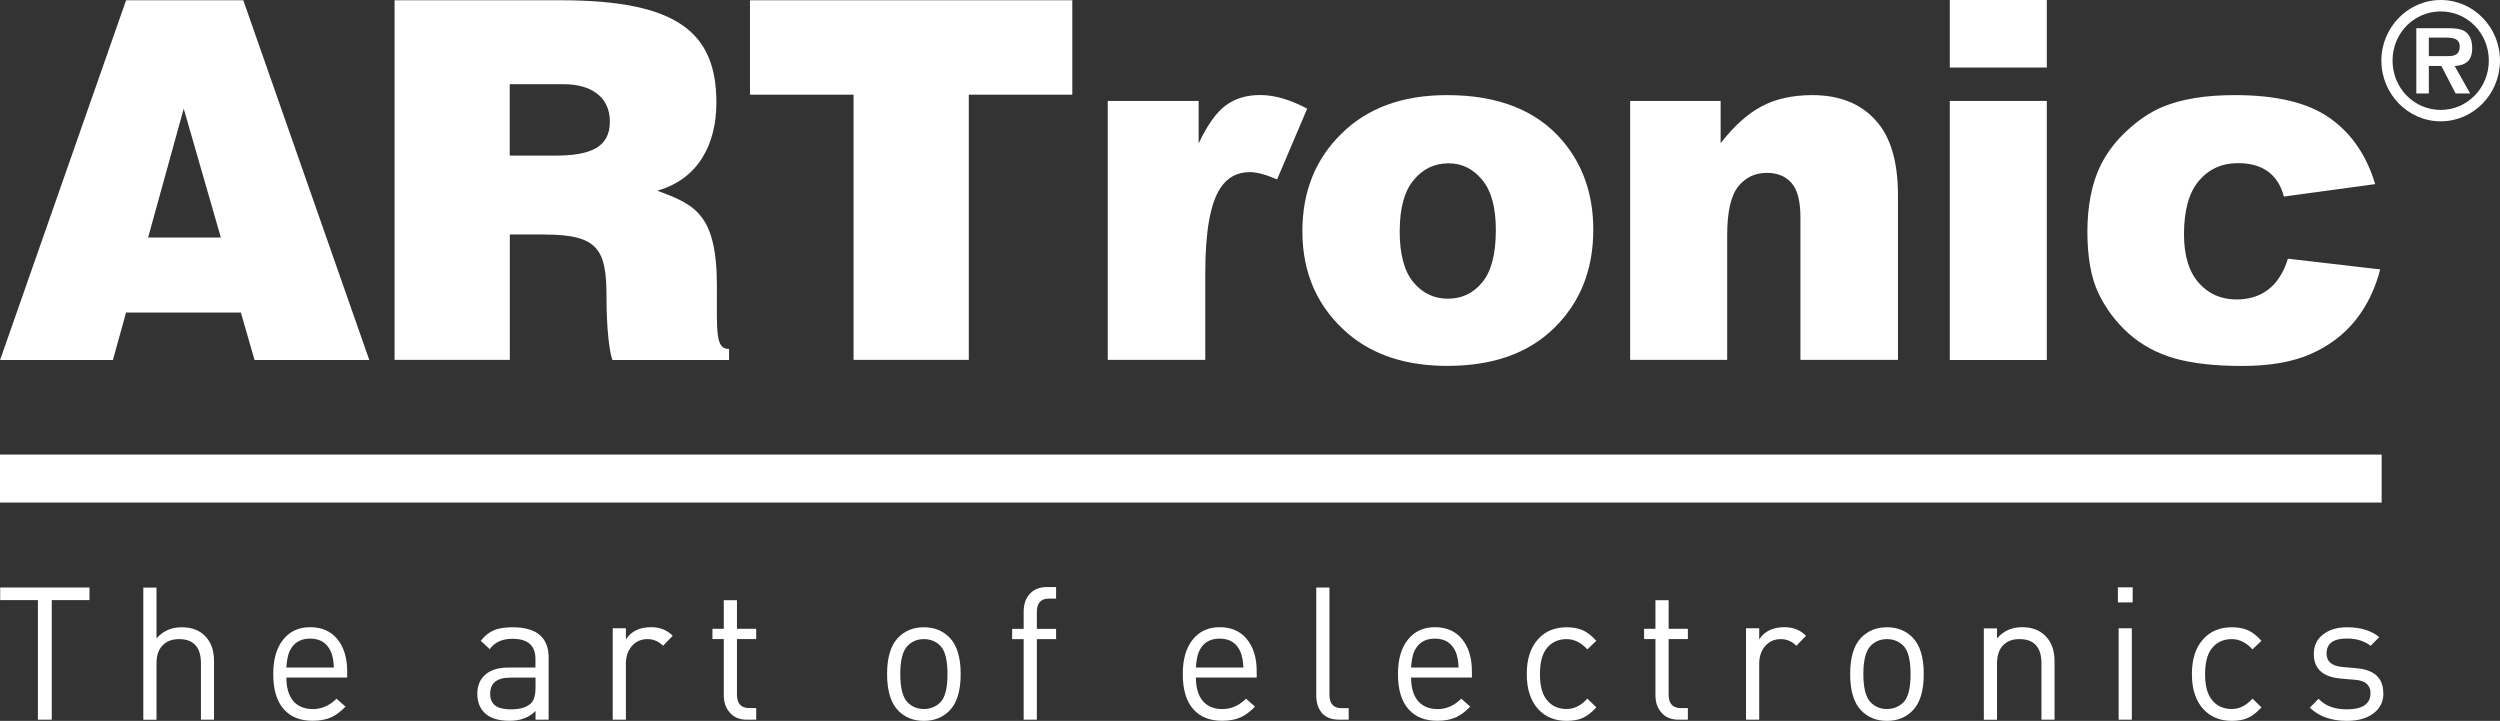 <svg width="163" height="47" viewBox="0 0 163 47" fill="none" xmlns="http://www.w3.org/2000/svg">
<rect x="0" y="0" width="163" height="47" fill="#333333" stroke="none"/>
<g clip-path="url(#clip0_11577_964)">
<path fill-rule="evenodd" clip-rule="evenodd" d="M5.834 39.127H3.375V46.922H2.471V39.127H0.012V38.305H5.834V39.127Z" fill="white"/>
<path fill-rule="evenodd" clip-rule="evenodd" d="M13.961 46.923H13.101V43.243C13.101 42.195 12.624 41.67 11.671 41.67C11.217 41.67 10.861 41.808 10.598 42.084C10.335 42.349 10.204 42.741 10.204 43.248V46.928H9.344V38.31H10.204V41.626C10.625 41.141 11.173 40.898 11.847 40.898C12.52 40.898 13.024 41.097 13.397 41.494C13.769 41.891 13.955 42.426 13.955 43.105V46.928L13.961 46.923Z" fill="white"/>
<path fill-rule="evenodd" clip-rule="evenodd" d="M22.631 44.175H18.671C18.671 44.826 18.819 45.339 19.114 45.698C19.416 46.051 19.848 46.233 20.401 46.233C20.955 46.233 21.497 46.007 21.941 45.554L22.527 46.073C22.209 46.399 21.902 46.625 21.607 46.763C21.267 46.917 20.856 46.995 20.38 46.995C19.575 46.995 18.956 46.746 18.517 46.255C18.046 45.737 17.816 44.97 17.816 43.944C17.816 42.984 18.03 42.239 18.463 41.704C18.89 41.163 19.481 40.893 20.226 40.893C20.971 40.893 21.568 41.152 21.99 41.665C22.417 42.184 22.636 42.884 22.636 43.773V44.17L22.631 44.175ZM21.771 43.524C21.749 43.105 21.689 42.774 21.59 42.531C21.344 41.935 20.889 41.637 20.221 41.637C19.553 41.637 19.098 41.935 18.852 42.531C18.758 42.774 18.698 43.105 18.671 43.524H21.771Z" fill="white"/>
<path fill-rule="evenodd" clip-rule="evenodd" d="M35.776 46.923H34.917V46.355C34.495 46.785 33.931 46.995 33.224 46.995C32.468 46.995 31.915 46.813 31.565 46.449C31.269 46.14 31.121 45.737 31.121 45.24C31.121 44.705 31.296 44.286 31.647 43.983C32.003 43.673 32.507 43.525 33.148 43.525H34.911V42.956C34.911 42.085 34.413 41.649 33.41 41.649C32.742 41.649 32.249 41.875 31.932 42.327L31.346 41.781C31.598 41.45 31.893 41.218 32.227 41.081C32.529 40.959 32.928 40.898 33.421 40.898C34.988 40.898 35.771 41.56 35.771 42.885V46.929L35.776 46.923ZM34.917 44.821V44.181H33.273C32.397 44.181 31.959 44.534 31.959 45.235C31.959 45.935 32.408 46.25 33.306 46.25C33.909 46.25 34.347 46.118 34.621 45.853C34.818 45.66 34.917 45.318 34.917 44.821Z" fill="white"/>
<path fill-rule="evenodd" clip-rule="evenodd" d="M43.86 41.455L43.23 42.106C42.945 41.814 42.605 41.67 42.217 41.67C41.795 41.67 41.455 41.825 41.193 42.128C40.941 42.426 40.809 42.807 40.809 43.265V46.923H39.949V40.964H40.809V41.693C41.149 41.157 41.702 40.893 42.452 40.893C43.027 40.893 43.493 41.08 43.86 41.45V41.455Z" fill="white"/>
<path fill-rule="evenodd" clip-rule="evenodd" d="M49.305 46.923H48.697C48.209 46.923 47.837 46.769 47.574 46.449C47.322 46.167 47.191 45.792 47.191 45.323V41.665H46.451V40.998H47.191V39.133H48.05V40.998H49.305V41.665H48.05V45.295C48.05 45.875 48.319 46.167 48.85 46.167H49.305V46.917V46.923Z" fill="white"/>
<path fill-rule="evenodd" clip-rule="evenodd" d="M62.636 43.949C62.636 45.036 62.395 45.831 61.918 46.322C61.48 46.774 60.921 47 60.237 47C59.552 47 58.993 46.774 58.555 46.322C58.079 45.831 57.838 45.036 57.838 43.949C57.838 42.862 58.079 42.068 58.555 41.577C58.993 41.125 59.552 40.898 60.237 40.898C60.921 40.898 61.48 41.125 61.918 41.577C62.395 42.068 62.636 42.862 62.636 43.949ZM61.776 43.949C61.776 43.039 61.623 42.427 61.31 42.107C61.026 41.814 60.664 41.671 60.237 41.671C59.81 41.671 59.459 41.814 59.174 42.107C58.857 42.432 58.698 43.045 58.698 43.949C58.698 44.854 58.857 45.467 59.174 45.792C59.459 46.084 59.815 46.228 60.237 46.228C60.658 46.228 61.026 46.079 61.321 45.781C61.623 45.472 61.776 44.865 61.776 43.955V43.949Z" fill="white"/>
<path fill-rule="evenodd" clip-rule="evenodd" d="M68.857 41.67H67.602V46.923H66.743V41.67H65.992V41.003H66.743V39.877C66.743 39.408 66.868 39.033 67.115 38.752C67.383 38.437 67.761 38.277 68.238 38.277H68.857V39.028H68.391C67.865 39.028 67.602 39.32 67.602 39.899V41.003H68.857V41.67Z" fill="white"/>
<path fill-rule="evenodd" clip-rule="evenodd" d="M81.931 44.175H77.972C77.972 44.826 78.12 45.339 78.415 45.698C78.716 46.051 79.149 46.233 79.702 46.233C80.255 46.233 80.798 46.007 81.241 45.554L81.827 46.073C81.51 46.399 81.203 46.625 80.907 46.763C80.568 46.917 80.157 46.995 79.68 46.995C78.875 46.995 78.256 46.746 77.818 46.255C77.347 45.737 77.117 44.97 77.117 43.944C77.117 42.984 77.331 42.239 77.763 41.704C78.191 41.163 78.782 40.893 79.527 40.893C80.272 40.893 80.869 41.152 81.291 41.665C81.718 42.184 81.937 42.884 81.937 43.773V44.17L81.931 44.175ZM81.072 43.524C81.05 43.105 80.989 42.774 80.891 42.531C80.644 41.935 80.19 41.637 79.522 41.637C78.853 41.637 78.399 41.935 78.152 42.531C78.059 42.774 77.999 43.105 77.972 43.524H81.072Z" fill="white"/>
<path fill-rule="evenodd" clip-rule="evenodd" d="M87.929 46.922H87.31C86.817 46.922 86.445 46.779 86.187 46.486C85.941 46.194 85.82 45.813 85.82 45.339V38.305H86.68V45.3C86.68 45.88 86.943 46.172 87.469 46.172H87.934V46.922H87.929Z" fill="white"/>
<path fill-rule="evenodd" clip-rule="evenodd" d="M95.963 44.175H92.003C92.003 44.826 92.151 45.339 92.447 45.698C92.748 46.051 93.18 46.233 93.734 46.233C94.287 46.233 94.829 46.007 95.273 45.554L95.859 46.073C95.541 46.399 95.234 46.625 94.939 46.763C94.599 46.917 94.188 46.995 93.712 46.995C92.906 46.995 92.288 46.746 91.85 46.255C91.379 45.737 91.148 44.97 91.148 43.944C91.148 42.984 91.362 42.239 91.795 41.704C92.222 41.163 92.813 40.893 93.558 40.893C94.303 40.893 94.9 41.152 95.322 41.665C95.749 42.184 95.968 42.884 95.968 43.773V44.17L95.963 44.175ZM95.103 43.524C95.081 43.105 95.021 42.774 94.922 42.531C94.676 41.935 94.221 41.637 93.553 41.637C92.885 41.637 92.43 41.935 92.184 42.531C92.091 42.774 92.03 43.105 92.003 43.524H95.103Z" fill="white"/>
<path fill-rule="evenodd" clip-rule="evenodd" d="M104.08 46.118C103.779 46.449 103.483 46.68 103.198 46.807C102.913 46.934 102.563 47 102.146 47C101.374 47 100.761 46.746 100.295 46.239C99.797 45.698 99.545 44.937 99.545 43.949C99.545 42.962 99.797 42.2 100.295 41.66C100.755 41.152 101.374 40.898 102.146 40.898C102.557 40.898 102.908 40.965 103.198 41.092C103.483 41.218 103.779 41.45 104.08 41.781L103.494 42.338C103.094 41.897 102.645 41.671 102.146 41.671C101.56 41.671 101.106 41.897 100.788 42.349C100.536 42.714 100.405 43.243 100.405 43.949C100.405 44.656 100.531 45.185 100.788 45.549C101.106 46.002 101.56 46.228 102.146 46.228C102.639 46.228 103.089 46.002 103.494 45.549L104.08 46.118Z" fill="white"/>
<path fill-rule="evenodd" clip-rule="evenodd" d="M110.049 46.923H109.441C108.953 46.923 108.581 46.769 108.318 46.449C108.066 46.167 107.935 45.792 107.935 45.323V41.665H107.195V40.998H107.935V39.133H108.795V40.998H110.049V41.665H108.795V45.295C108.795 45.875 109.063 46.167 109.594 46.167H110.049V46.917V46.923Z" fill="white"/>
<path fill-rule="evenodd" clip-rule="evenodd" d="M117.75 41.455L117.121 42.106C116.836 41.814 116.496 41.67 116.107 41.67C115.686 41.67 115.346 41.825 115.083 42.128C114.831 42.426 114.7 42.807 114.7 43.265V46.923H113.84V40.964H114.7V41.693C115.039 41.157 115.592 40.893 116.343 40.893C116.918 40.893 117.383 41.08 117.75 41.45V41.455Z" fill="white"/>
<path fill-rule="evenodd" clip-rule="evenodd" d="M125.429 43.949C125.429 45.036 125.188 45.831 124.711 46.322C124.273 46.774 123.714 47 123.03 47C122.345 47 121.786 46.774 121.348 46.322C120.872 45.831 120.631 45.036 120.631 43.949C120.631 42.862 120.872 42.068 121.348 41.577C121.786 41.125 122.345 40.898 123.03 40.898C123.714 40.898 124.273 41.125 124.711 41.577C125.188 42.068 125.429 42.862 125.429 43.949ZM124.569 43.949C124.569 43.039 124.415 42.427 124.103 42.107C123.818 41.814 123.457 41.671 123.03 41.671C122.603 41.671 122.252 41.814 121.967 42.107C121.65 42.432 121.491 43.045 121.491 43.949C121.491 44.854 121.65 45.467 121.967 45.792C122.252 46.084 122.608 46.228 123.03 46.228C123.451 46.228 123.818 46.079 124.114 45.781C124.415 45.472 124.569 44.865 124.569 43.955V43.949Z" fill="white"/>
<path fill-rule="evenodd" clip-rule="evenodd" d="M133.963 46.923H133.103V43.254C133.103 42.195 132.621 41.67 131.662 41.67C131.208 41.67 130.852 41.808 130.589 42.084C130.337 42.36 130.206 42.752 130.206 43.259V46.928H129.346V40.97H130.206V41.621C130.627 41.135 131.175 40.893 131.849 40.893C132.479 40.893 132.977 41.08 133.349 41.45C133.755 41.852 133.957 42.404 133.957 43.11V46.923H133.963Z" fill="white"/>
<path fill-rule="evenodd" clip-rule="evenodd" d="M139.05 39.276H138.086V38.294H139.05V39.276ZM138.995 46.923H138.135V40.964H138.995V46.923Z" fill="white"/>
<path fill-rule="evenodd" clip-rule="evenodd" d="M147.447 46.118C147.146 46.449 146.85 46.68 146.565 46.807C146.28 46.934 145.93 47 145.514 47C144.741 47 144.128 46.746 143.662 46.239C143.164 45.698 142.912 44.937 142.912 43.949C142.912 42.962 143.164 42.2 143.662 41.66C144.123 41.152 144.741 40.898 145.514 40.898C145.924 40.898 146.275 40.965 146.565 41.092C146.85 41.218 147.146 41.45 147.447 41.781L146.861 42.338C146.461 41.897 146.012 41.671 145.514 41.671C144.928 41.671 144.473 41.897 144.155 42.349C143.903 42.714 143.772 43.243 143.772 43.949C143.772 44.656 143.898 45.185 144.155 45.549C144.473 46.002 144.928 46.228 145.514 46.228C146.007 46.228 146.456 46.002 146.861 45.549L147.447 46.118Z" fill="white"/>
<path fill-rule="evenodd" clip-rule="evenodd" d="M155.399 45.185C155.399 45.748 155.18 46.195 154.742 46.515C154.315 46.84 153.734 47 153.011 47C151.993 47 151.193 46.713 150.602 46.14L151.171 45.56C151.598 46.018 152.206 46.25 152.995 46.25C154.036 46.25 154.556 45.897 154.556 45.196C154.556 44.672 154.227 44.38 153.576 44.325L152.612 44.242C151.445 44.137 150.859 43.602 150.859 42.642C150.859 42.107 151.056 41.687 151.456 41.373C151.861 41.058 152.382 40.898 153.017 40.898C153.91 40.898 154.611 41.114 155.126 41.538L154.567 42.107C154.162 41.792 153.641 41.632 153.006 41.632C152.13 41.632 151.691 41.958 151.691 42.614C151.691 43.133 152.031 43.42 152.716 43.486L153.658 43.569C154.808 43.673 155.388 44.209 155.388 45.18L155.399 45.185Z" fill="white"/>
<path fill-rule="evenodd" clip-rule="evenodd" d="M149.171 16.866L155.19 17.566C154.856 18.852 154.314 19.961 153.558 20.904C152.802 21.837 151.833 22.565 150.65 23.084C149.478 23.602 147.988 23.861 146.175 23.861C144.423 23.861 142.96 23.696 141.794 23.37C140.632 23.034 139.63 22.493 138.792 21.748C137.954 20.998 137.297 20.115 136.815 19.111C136.339 18.107 136.098 16.766 136.098 15.106C136.098 13.445 136.388 11.922 136.968 10.764C137.396 9.914 137.976 9.158 138.71 8.491C139.444 7.812 140.2 7.31 140.977 6.979C142.21 6.46 143.793 6.201 145.721 6.201C148.415 6.201 150.469 6.692 151.877 7.68C153.295 8.667 154.292 10.107 154.862 12.005L148.908 12.816C148.722 12.093 148.377 11.553 147.884 11.194C147.397 10.825 146.739 10.637 145.912 10.637C144.866 10.637 144.017 11.023 143.36 11.796C142.719 12.557 142.396 13.721 142.396 15.277C142.396 16.667 142.719 17.721 143.36 18.444C144.001 19.166 144.822 19.525 145.814 19.525C146.641 19.525 147.336 19.31 147.895 18.874C148.465 18.438 148.892 17.77 149.171 16.871V16.866ZM127.126 6.582H133.452V23.47H127.126V6.582ZM127.126 0H133.452V4.403H127.126V0ZM106.292 6.582H112.185V9.335C113.067 8.209 113.954 7.409 114.858 6.935C115.762 6.449 116.857 6.207 118.155 6.201C119.908 6.201 121.277 6.736 122.257 7.807C123.254 8.866 123.747 10.51 123.747 12.733V23.464H117.388V14.179C117.388 13.12 117.197 12.369 116.813 11.939C116.43 11.492 115.893 11.271 115.197 11.271C114.431 11.271 113.806 11.569 113.33 12.16C112.853 12.755 112.612 13.82 112.612 15.354V23.464H106.286V6.582H106.292ZM91.258 15.056C91.258 16.562 91.553 17.677 92.145 18.394C92.747 19.117 93.498 19.475 94.401 19.475C95.305 19.475 96.061 19.122 96.641 18.41C97.233 17.699 97.529 16.562 97.529 14.99C97.529 13.528 97.233 12.441 96.641 11.729C96.05 11.007 95.322 10.648 94.451 10.648C93.531 10.648 92.764 11.012 92.167 11.746C91.564 12.469 91.263 13.572 91.263 15.051L91.258 15.056ZM84.915 15.073C84.915 12.496 85.764 10.378 87.468 8.711C89.165 7.034 91.46 6.201 94.352 6.201C97.66 6.201 100.158 7.183 101.845 9.142C103.203 10.72 103.882 12.667 103.882 14.979C103.882 17.577 103.039 19.707 101.346 21.373C99.665 23.028 97.343 23.856 94.368 23.856C91.718 23.856 89.571 23.166 87.933 21.787C85.923 20.082 84.915 17.842 84.915 15.078V15.073ZM72.231 6.582H78.151V9.346C78.721 8.149 79.307 7.327 79.909 6.88C80.523 6.422 81.273 6.196 82.166 6.196C83.097 6.196 84.121 6.494 85.228 7.084L83.267 11.696C82.522 11.376 81.93 11.222 81.492 11.222C80.665 11.222 80.019 11.569 79.564 12.27C78.912 13.258 78.584 15.1 78.584 17.804V23.464H72.225V6.582H72.231ZM48.904 6.174H55.652V23.464H63.166V6.174H69.914V0.017H48.899V6.174H48.904ZM33.24 5.489H36.74C38.492 5.489 39.763 6.273 39.763 7.934C39.763 9.594 38.52 10.146 36.198 10.146H33.235V5.489H33.24ZM35.535 15.293C39.035 15.293 39.544 16.303 39.544 19.365C39.544 21.45 39.736 22.945 39.928 23.47H47.535V22.752C46.642 22.752 46.741 21.71 46.741 18.648C46.741 13.925 45.279 13.34 42.858 12.43C45.53 11.68 46.708 9.401 46.708 6.698C46.713 2.135 44.194 0.017 36.554 0.017H25.726V23.464H33.24V15.288H35.535V15.293ZM14.399 15.486H9.656L11.979 7.084L14.399 15.486ZM7.361 23.47L8.221 20.375H15.703L16.596 23.47H24.077L15.862 0.017H8.221L0.006 23.47H7.361Z" fill="white"/>
<path fill-rule="evenodd" clip-rule="evenodd" d="M159.138 7.167C157.391 7.167 155.994 5.738 155.994 3.95C155.994 2.163 157.391 0.745 159.138 0.745C160.885 0.745 162.271 2.174 162.271 3.95C162.271 5.727 160.874 7.167 159.138 7.167ZM160.053 4.303C160.792 4.254 161.186 3.934 161.186 3.145C161.186 2.698 161.077 2.284 160.699 2.036C160.387 1.848 159.921 1.837 159.565 1.837H157.544V6.096H158.36V4.298H159.176L160.107 6.096H161.055L160.042 4.298L160.053 4.303ZM158.36 3.658V2.45H159.373C159.779 2.45 160.376 2.45 160.376 3.018C160.376 3.553 160.053 3.669 159.587 3.658H158.366H158.36ZM159.138 7.911C161.263 7.911 162.999 6.135 162.999 3.95C162.999 1.765 161.263 0 159.138 0C157.013 0 155.266 1.776 155.266 3.95C155.266 6.124 156.996 7.911 159.138 7.911Z" fill="white"/>
<path d="M0 29.638H155.283V32.766H0V29.638Z" fill="white"/>
</g>
<defs>
<clipPath id="clip0_11577_964">
<rect width="163" height="47" fill="white"/>
</clipPath>
</defs>
</svg>

